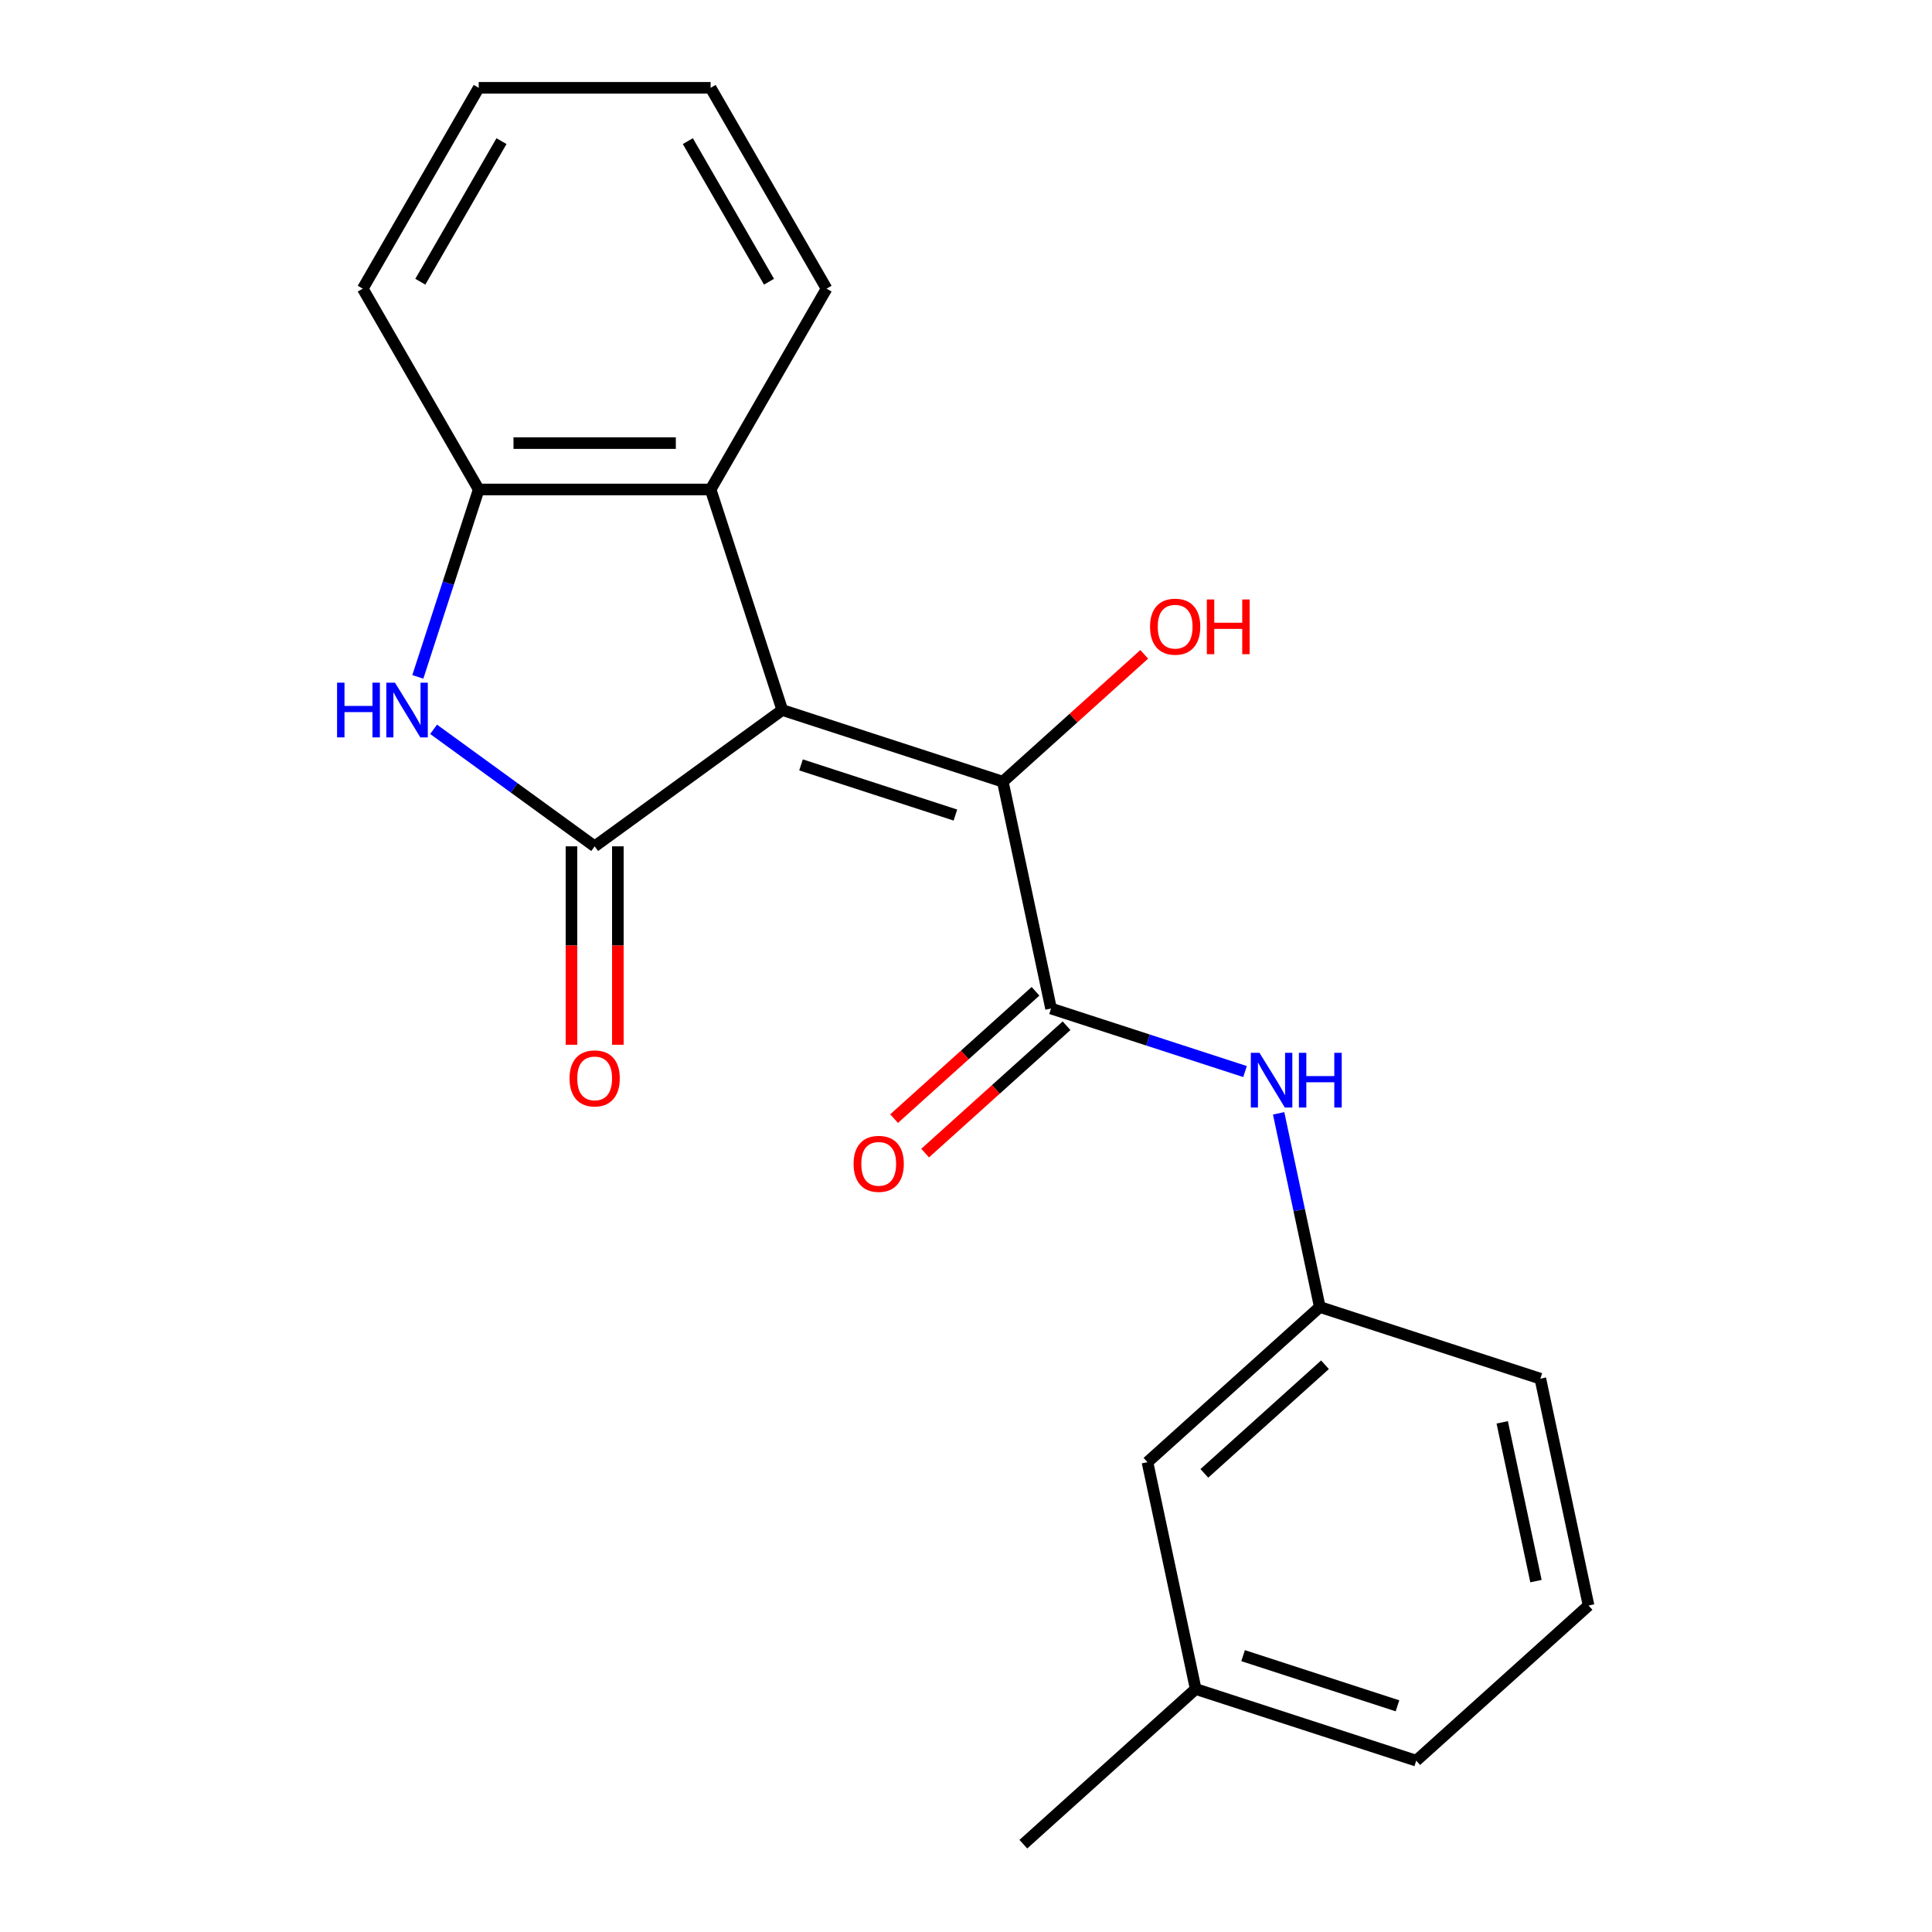 <?xml version='1.0' encoding='iso-8859-1'?>
<svg version='1.1' baseProfile='full'
              xmlns='http://www.w3.org/2000/svg'
                      xmlns:rdkit='http://www.rdkit.org/xml'
                      xmlns:xlink='http://www.w3.org/1999/xlink'
                  xml:space='preserve'
width='1000px' height='1000px' viewBox='0 0 1000 1000'>
<!-- END OF HEADER -->
<rect style='opacity:1.0;fill:#FFFFFF;stroke:none' width='1000' height='1000' x='0' y='0'> </rect>
<path class='bond-0' d='M 404.903,367.509 L 307.797,438.061' style='fill:none;fill-rule:evenodd;stroke:#000000;stroke-width:6px;stroke-linecap:butt;stroke-linejoin:miter;stroke-opacity:1' />
<path class='bond-1' d='M 404.903,367.509 L 519.059,404.6' style='fill:none;fill-rule:evenodd;stroke:#000000;stroke-width:6px;stroke-linecap:butt;stroke-linejoin:miter;stroke-opacity:1' />
<path class='bond-1' d='M 414.608,395.904 L 494.517,421.868' style='fill:none;fill-rule:evenodd;stroke:#000000;stroke-width:6px;stroke-linecap:butt;stroke-linejoin:miter;stroke-opacity:1' />
<path class='bond-4' d='M 404.903,367.509 L 367.812,253.353' style='fill:none;fill-rule:evenodd;stroke:#000000;stroke-width:6px;stroke-linecap:butt;stroke-linejoin:miter;stroke-opacity:1' />
<path class='bond-2' d='M 307.797,438.061 L 266.114,407.776' style='fill:none;fill-rule:evenodd;stroke:#000000;stroke-width:6px;stroke-linecap:butt;stroke-linejoin:miter;stroke-opacity:1' />
<path class='bond-2' d='M 266.114,407.776 L 224.431,377.492' style='fill:none;fill-rule:evenodd;stroke:#0000FF;stroke-width:6px;stroke-linecap:butt;stroke-linejoin:miter;stroke-opacity:1' />
<path class='bond-7' d='M 295.794,438.061 L 295.794,489.416' style='fill:none;fill-rule:evenodd;stroke:#000000;stroke-width:6px;stroke-linecap:butt;stroke-linejoin:miter;stroke-opacity:1' />
<path class='bond-7' d='M 295.794,489.416 L 295.794,540.77' style='fill:none;fill-rule:evenodd;stroke:#FF0000;stroke-width:6px;stroke-linecap:butt;stroke-linejoin:miter;stroke-opacity:1' />
<path class='bond-7' d='M 319.8,438.061 L 319.8,489.416' style='fill:none;fill-rule:evenodd;stroke:#000000;stroke-width:6px;stroke-linecap:butt;stroke-linejoin:miter;stroke-opacity:1' />
<path class='bond-7' d='M 319.8,489.416 L 319.8,540.77' style='fill:none;fill-rule:evenodd;stroke:#FF0000;stroke-width:6px;stroke-linecap:butt;stroke-linejoin:miter;stroke-opacity:1' />
<path class='bond-3' d='M 519.059,404.6 L 544.015,522.007' style='fill:none;fill-rule:evenodd;stroke:#000000;stroke-width:6px;stroke-linecap:butt;stroke-linejoin:miter;stroke-opacity:1' />
<path class='bond-10' d='M 519.059,404.6 L 555.658,371.646' style='fill:none;fill-rule:evenodd;stroke:#000000;stroke-width:6px;stroke-linecap:butt;stroke-linejoin:miter;stroke-opacity:1' />
<path class='bond-10' d='M 555.658,371.646 L 592.258,338.691' style='fill:none;fill-rule:evenodd;stroke:#FF0000;stroke-width:6px;stroke-linecap:butt;stroke-linejoin:miter;stroke-opacity:1' />
<path class='bond-21' d='M 216.266,350.348 L 232.024,301.851' style='fill:none;fill-rule:evenodd;stroke:#0000FF;stroke-width:6px;stroke-linecap:butt;stroke-linejoin:miter;stroke-opacity:1' />
<path class='bond-21' d='M 232.024,301.851 L 247.782,253.353' style='fill:none;fill-rule:evenodd;stroke:#000000;stroke-width:6px;stroke-linecap:butt;stroke-linejoin:miter;stroke-opacity:1' />
<path class='bond-6' d='M 544.015,522.007 L 594.222,538.321' style='fill:none;fill-rule:evenodd;stroke:#000000;stroke-width:6px;stroke-linecap:butt;stroke-linejoin:miter;stroke-opacity:1' />
<path class='bond-6' d='M 594.222,538.321 L 644.429,554.634' style='fill:none;fill-rule:evenodd;stroke:#0000FF;stroke-width:6px;stroke-linecap:butt;stroke-linejoin:miter;stroke-opacity:1' />
<path class='bond-8' d='M 535.983,513.087 L 499.383,546.042' style='fill:none;fill-rule:evenodd;stroke:#000000;stroke-width:6px;stroke-linecap:butt;stroke-linejoin:miter;stroke-opacity:1' />
<path class='bond-8' d='M 499.383,546.042 L 462.784,578.996' style='fill:none;fill-rule:evenodd;stroke:#FF0000;stroke-width:6px;stroke-linecap:butt;stroke-linejoin:miter;stroke-opacity:1' />
<path class='bond-8' d='M 552.046,530.927 L 515.447,563.882' style='fill:none;fill-rule:evenodd;stroke:#000000;stroke-width:6px;stroke-linecap:butt;stroke-linejoin:miter;stroke-opacity:1' />
<path class='bond-8' d='M 515.447,563.882 L 478.847,596.836' style='fill:none;fill-rule:evenodd;stroke:#FF0000;stroke-width:6px;stroke-linecap:butt;stroke-linejoin:miter;stroke-opacity:1' />
<path class='bond-5' d='M 367.812,253.353 L 247.782,253.353' style='fill:none;fill-rule:evenodd;stroke:#000000;stroke-width:6px;stroke-linecap:butt;stroke-linejoin:miter;stroke-opacity:1' />
<path class='bond-5' d='M 349.807,229.347 L 265.786,229.347' style='fill:none;fill-rule:evenodd;stroke:#000000;stroke-width:6px;stroke-linecap:butt;stroke-linejoin:miter;stroke-opacity:1' />
<path class='bond-13' d='M 367.812,253.353 L 427.827,149.404' style='fill:none;fill-rule:evenodd;stroke:#000000;stroke-width:6px;stroke-linecap:butt;stroke-linejoin:miter;stroke-opacity:1' />
<path class='bond-14' d='M 247.782,253.353 L 187.766,149.404' style='fill:none;fill-rule:evenodd;stroke:#000000;stroke-width:6px;stroke-linecap:butt;stroke-linejoin:miter;stroke-opacity:1' />
<path class='bond-9' d='M 661.818,576.26 L 672.472,626.383' style='fill:none;fill-rule:evenodd;stroke:#0000FF;stroke-width:6px;stroke-linecap:butt;stroke-linejoin:miter;stroke-opacity:1' />
<path class='bond-9' d='M 672.472,626.383 L 683.126,676.506' style='fill:none;fill-rule:evenodd;stroke:#000000;stroke-width:6px;stroke-linecap:butt;stroke-linejoin:miter;stroke-opacity:1' />
<path class='bond-11' d='M 683.126,676.506 L 593.926,756.822' style='fill:none;fill-rule:evenodd;stroke:#000000;stroke-width:6px;stroke-linecap:butt;stroke-linejoin:miter;stroke-opacity:1' />
<path class='bond-11' d='M 685.809,706.394 L 623.369,762.615' style='fill:none;fill-rule:evenodd;stroke:#000000;stroke-width:6px;stroke-linecap:butt;stroke-linejoin:miter;stroke-opacity:1' />
<path class='bond-16' d='M 683.126,676.506 L 797.281,713.598' style='fill:none;fill-rule:evenodd;stroke:#000000;stroke-width:6px;stroke-linecap:butt;stroke-linejoin:miter;stroke-opacity:1' />
<path class='bond-12' d='M 593.926,756.822 L 618.882,874.23' style='fill:none;fill-rule:evenodd;stroke:#000000;stroke-width:6px;stroke-linecap:butt;stroke-linejoin:miter;stroke-opacity:1' />
<path class='bond-18' d='M 618.882,874.23 L 529.682,954.545' style='fill:none;fill-rule:evenodd;stroke:#000000;stroke-width:6px;stroke-linecap:butt;stroke-linejoin:miter;stroke-opacity:1' />
<path class='bond-23' d='M 618.882,874.23 L 733.037,911.321' style='fill:none;fill-rule:evenodd;stroke:#000000;stroke-width:6px;stroke-linecap:butt;stroke-linejoin:miter;stroke-opacity:1' />
<path class='bond-23' d='M 643.423,856.962 L 723.332,882.926' style='fill:none;fill-rule:evenodd;stroke:#000000;stroke-width:6px;stroke-linecap:butt;stroke-linejoin:miter;stroke-opacity:1' />
<path class='bond-19' d='M 427.827,149.404 L 367.812,45.455' style='fill:none;fill-rule:evenodd;stroke:#000000;stroke-width:6px;stroke-linecap:butt;stroke-linejoin:miter;stroke-opacity:1' />
<path class='bond-19' d='M 398.035,145.814 L 356.024,73.05' style='fill:none;fill-rule:evenodd;stroke:#000000;stroke-width:6px;stroke-linecap:butt;stroke-linejoin:miter;stroke-opacity:1' />
<path class='bond-22' d='M 187.766,149.404 L 247.782,45.455' style='fill:none;fill-rule:evenodd;stroke:#000000;stroke-width:6px;stroke-linecap:butt;stroke-linejoin:miter;stroke-opacity:1' />
<path class='bond-22' d='M 217.559,145.814 L 259.569,73.05' style='fill:none;fill-rule:evenodd;stroke:#000000;stroke-width:6px;stroke-linecap:butt;stroke-linejoin:miter;stroke-opacity:1' />
<path class='bond-15' d='M 822.237,831.005 L 797.281,713.598' style='fill:none;fill-rule:evenodd;stroke:#000000;stroke-width:6px;stroke-linecap:butt;stroke-linejoin:miter;stroke-opacity:1' />
<path class='bond-15' d='M 795.012,818.385 L 777.543,736.2' style='fill:none;fill-rule:evenodd;stroke:#000000;stroke-width:6px;stroke-linecap:butt;stroke-linejoin:miter;stroke-opacity:1' />
<path class='bond-17' d='M 822.237,831.005 L 733.037,911.321' style='fill:none;fill-rule:evenodd;stroke:#000000;stroke-width:6px;stroke-linecap:butt;stroke-linejoin:miter;stroke-opacity:1' />
<path class='bond-20' d='M 367.812,45.455 L 247.782,45.455' style='fill:none;fill-rule:evenodd;stroke:#000000;stroke-width:6px;stroke-linecap:butt;stroke-linejoin:miter;stroke-opacity:1' />
<path  class='atom-3' d='M 174.47 353.349
L 178.31 353.349
L 178.31 365.389
L 192.79 365.389
L 192.79 353.349
L 196.63 353.349
L 196.63 381.669
L 192.79 381.669
L 192.79 368.589
L 178.31 368.589
L 178.31 381.669
L 174.47 381.669
L 174.47 353.349
' fill='#0000FF'/>
<path  class='atom-3' d='M 204.43 353.349
L 213.71 368.349
Q 214.63 369.829, 216.11 372.509
Q 217.59 375.189, 217.67 375.349
L 217.67 353.349
L 221.43 353.349
L 221.43 381.669
L 217.55 381.669
L 207.59 365.269
Q 206.43 363.349, 205.19 361.149
Q 203.99 358.949, 203.63 358.269
L 203.63 381.669
L 199.95 381.669
L 199.95 353.349
L 204.43 353.349
' fill='#0000FF'/>
<path  class='atom-7' d='M 651.91 544.939
L 661.19 559.939
Q 662.11 561.419, 663.59 564.099
Q 665.07 566.779, 665.15 566.939
L 665.15 544.939
L 668.91 544.939
L 668.91 573.259
L 665.03 573.259
L 655.07 556.859
Q 653.91 554.939, 652.67 552.739
Q 651.47 550.539, 651.11 549.859
L 651.11 573.259
L 647.43 573.259
L 647.43 544.939
L 651.91 544.939
' fill='#0000FF'/>
<path  class='atom-7' d='M 672.31 544.939
L 676.15 544.939
L 676.15 556.979
L 690.63 556.979
L 690.63 544.939
L 694.47 544.939
L 694.47 573.259
L 690.63 573.259
L 690.63 560.179
L 676.15 560.179
L 676.15 573.259
L 672.31 573.259
L 672.31 544.939
' fill='#0000FF'/>
<path  class='atom-8' d='M 294.797 558.171
Q 294.797 551.371, 298.157 547.571
Q 301.517 543.771, 307.797 543.771
Q 314.077 543.771, 317.437 547.571
Q 320.797 551.371, 320.797 558.171
Q 320.797 565.051, 317.397 568.971
Q 313.997 572.851, 307.797 572.851
Q 301.557 572.851, 298.157 568.971
Q 294.797 565.091, 294.797 558.171
M 307.797 569.651
Q 312.117 569.651, 314.437 566.771
Q 316.797 563.851, 316.797 558.171
Q 316.797 552.611, 314.437 549.811
Q 312.117 546.971, 307.797 546.971
Q 303.477 546.971, 301.117 549.771
Q 298.797 552.571, 298.797 558.171
Q 298.797 563.891, 301.117 566.771
Q 303.477 569.651, 307.797 569.651
' fill='#FF0000'/>
<path  class='atom-9' d='M 441.815 602.403
Q 441.815 595.603, 445.175 591.803
Q 448.535 588.003, 454.815 588.003
Q 461.095 588.003, 464.455 591.803
Q 467.815 595.603, 467.815 602.403
Q 467.815 609.283, 464.415 613.203
Q 461.015 617.083, 454.815 617.083
Q 448.575 617.083, 445.175 613.203
Q 441.815 609.323, 441.815 602.403
M 454.815 613.883
Q 459.135 613.883, 461.455 611.003
Q 463.815 608.083, 463.815 602.403
Q 463.815 596.843, 461.455 594.043
Q 459.135 591.203, 454.815 591.203
Q 450.495 591.203, 448.135 594.003
Q 445.815 596.803, 445.815 602.403
Q 445.815 608.123, 448.135 611.003
Q 450.495 613.883, 454.815 613.883
' fill='#FF0000'/>
<path  class='atom-11' d='M 595.259 324.364
Q 595.259 317.564, 598.619 313.764
Q 601.979 309.964, 608.259 309.964
Q 614.539 309.964, 617.899 313.764
Q 621.259 317.564, 621.259 324.364
Q 621.259 331.244, 617.859 335.164
Q 614.459 339.044, 608.259 339.044
Q 602.019 339.044, 598.619 335.164
Q 595.259 331.284, 595.259 324.364
M 608.259 335.844
Q 612.579 335.844, 614.899 332.964
Q 617.259 330.044, 617.259 324.364
Q 617.259 318.804, 614.899 316.004
Q 612.579 313.164, 608.259 313.164
Q 603.939 313.164, 601.579 315.964
Q 599.259 318.764, 599.259 324.364
Q 599.259 330.084, 601.579 332.964
Q 603.939 335.844, 608.259 335.844
' fill='#FF0000'/>
<path  class='atom-11' d='M 624.659 310.284
L 628.499 310.284
L 628.499 322.324
L 642.979 322.324
L 642.979 310.284
L 646.819 310.284
L 646.819 338.604
L 642.979 338.604
L 642.979 325.524
L 628.499 325.524
L 628.499 338.604
L 624.659 338.604
L 624.659 310.284
' fill='#FF0000'/>
</svg>
